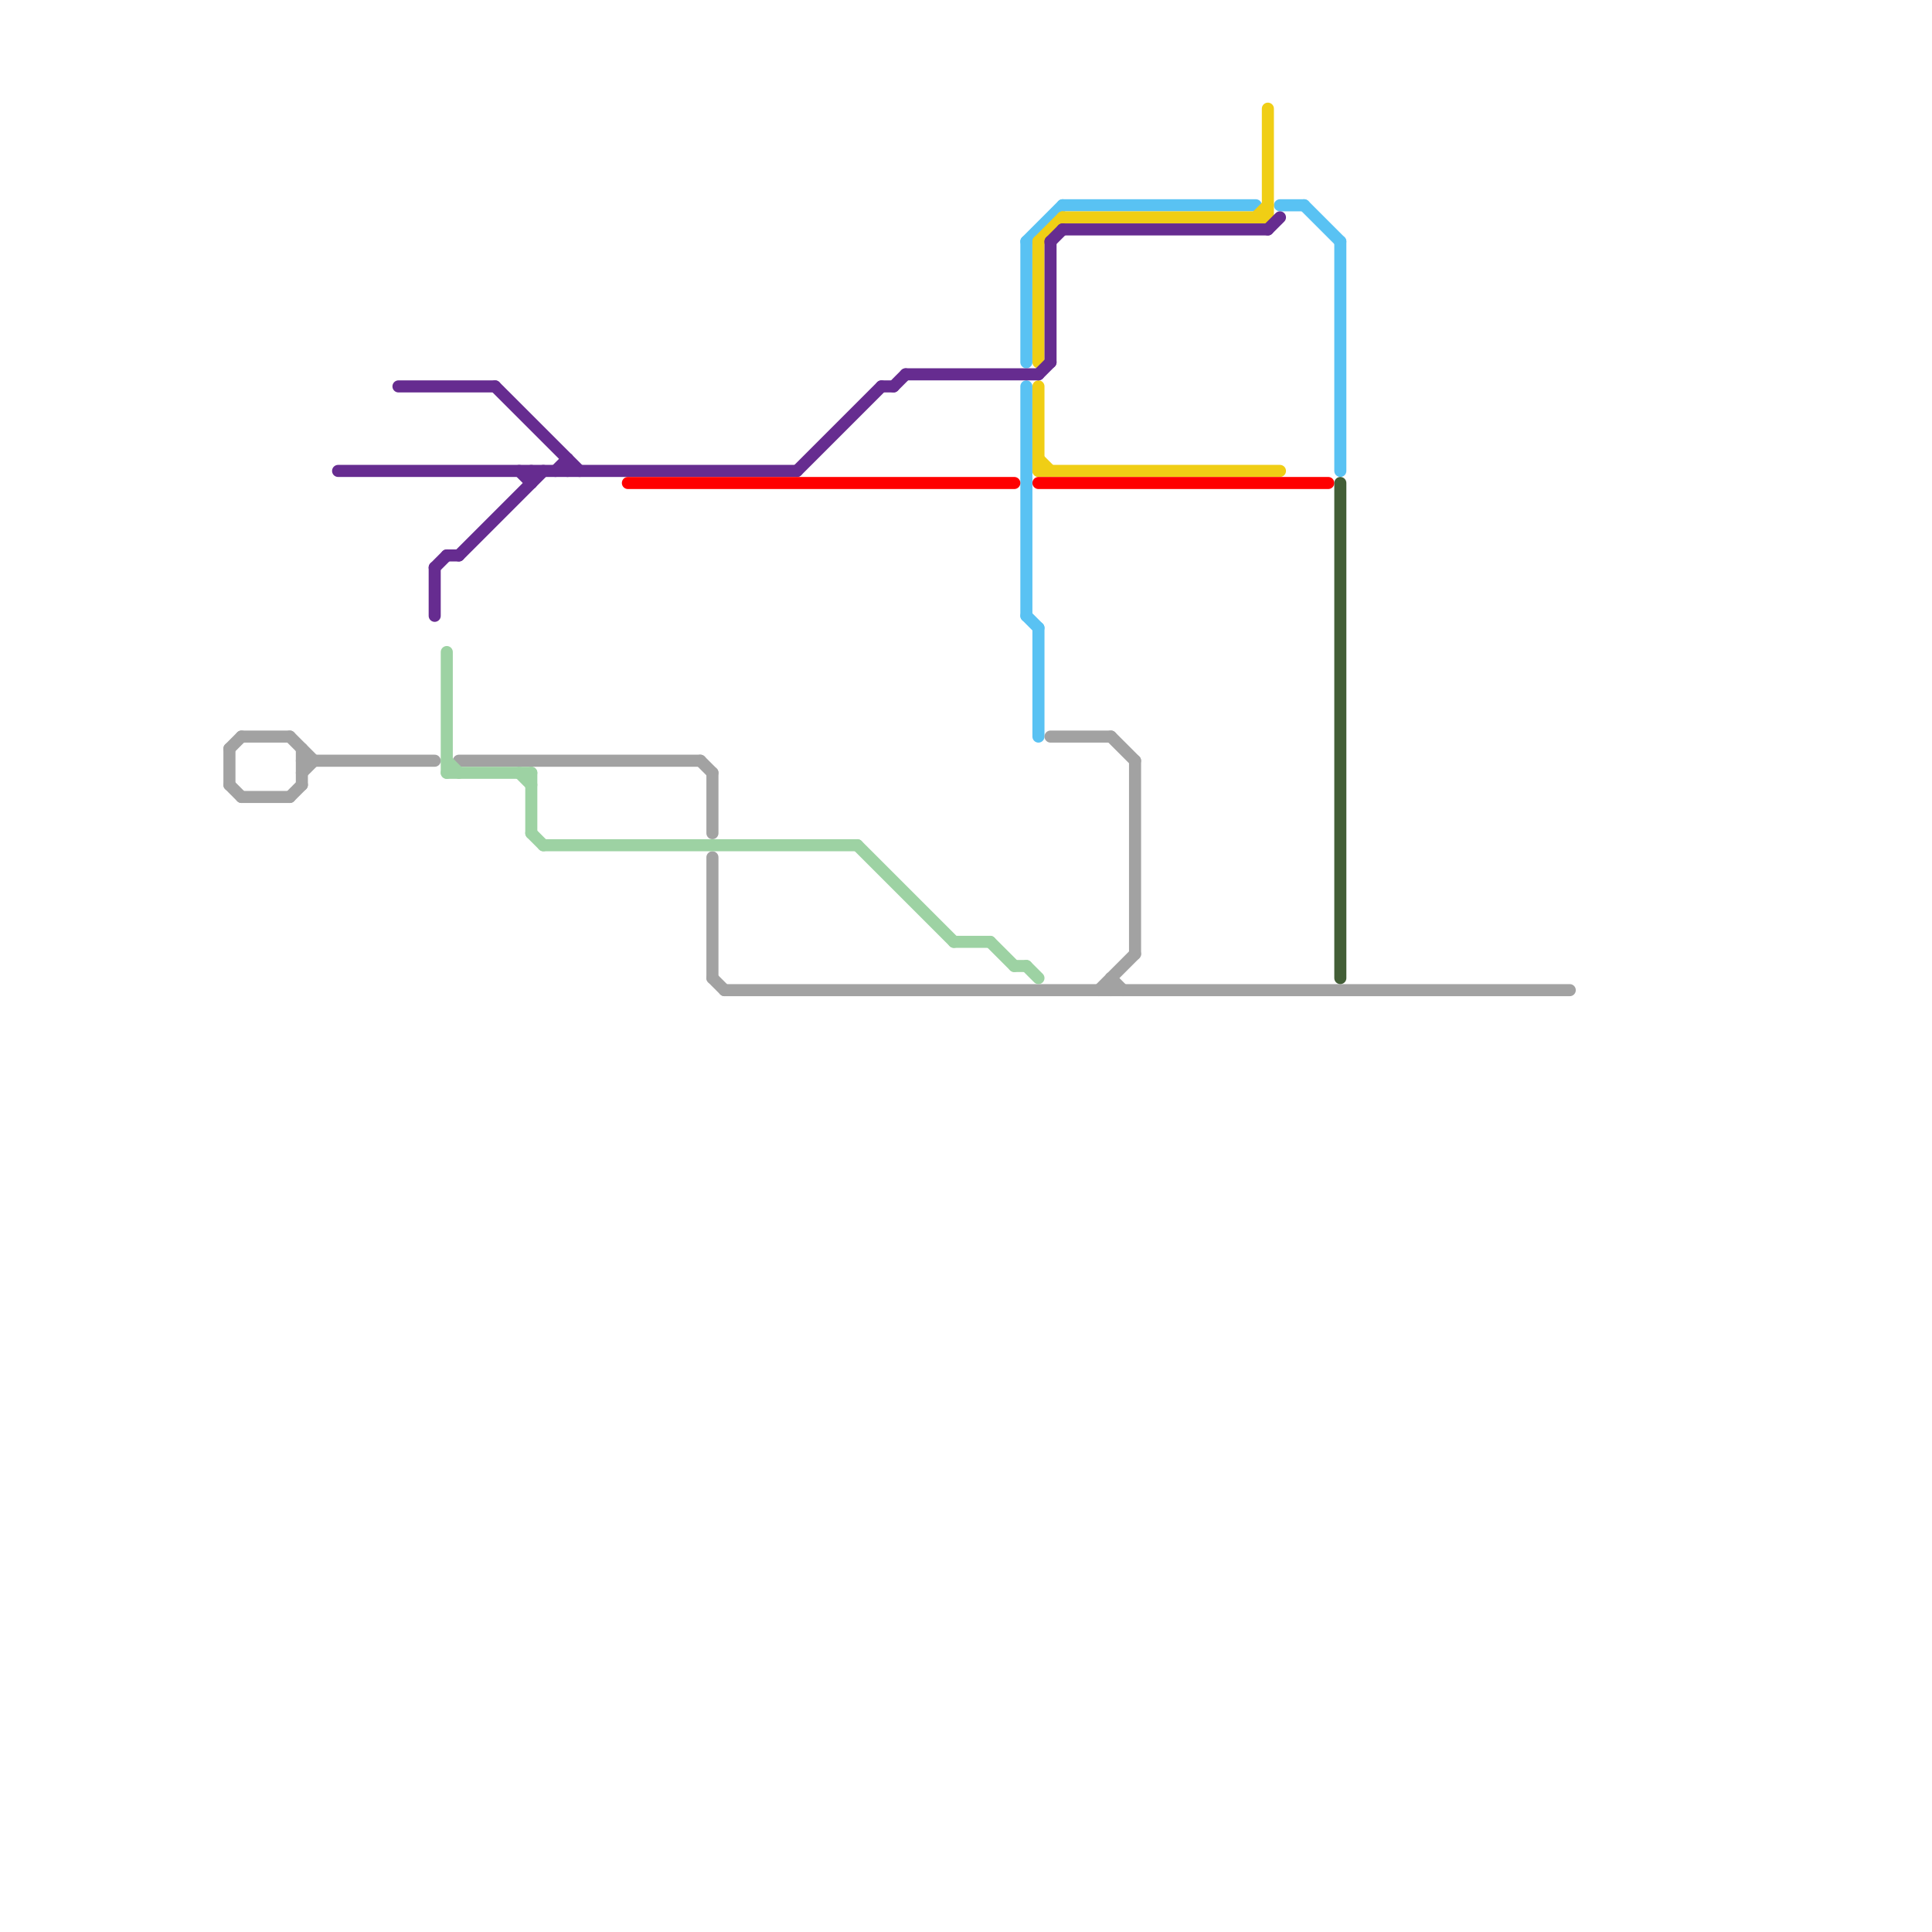 
<svg version="1.1" xmlns="http://www.w3.org/2000/svg" viewBox="0 0 160 160">
<style>text { font: 1px Helvetica; font-weight: 600; white-space: pre; dominant-baseline: central; } line { stroke-width: 1; fill: none; stroke-linecap: round; stroke-linejoin: round; } .c0 { stroke: #59c2f3 } .c1 { stroke: #f0ce15 } .c2 { stroke: #662c90 } .c3 { stroke: #ff0000 } .c4 { stroke: #a2a2a2 } .c5 { stroke: #425e36 } .c6 { stroke: #9dd2a3 }</style><defs><g id="wm-xf"><circle r="1.2" fill="#000"/><circle r="0.9" fill="#fff"/><circle r="0.6" fill="#000"/><circle r="0.3" fill="#fff"/></g><g id="wm"><circle r="0.6" fill="#000"/><circle r="0.3" fill="#fff"/></g></defs><line class="c0" x1="88" y1="17" x2="104" y2="17"/><line class="c0" x1="85" y1="32" x2="85" y2="51"/><line class="c0" x1="111" y1="20" x2="111" y2="39"/><line class="c0" x1="85" y1="51" x2="86" y2="52"/><line class="c0" x1="106" y1="17" x2="108" y2="17"/><line class="c0" x1="85" y1="20" x2="85" y2="30"/><line class="c0" x1="108" y1="17" x2="111" y2="20"/><line class="c0" x1="85" y1="20" x2="88" y2="17"/><line class="c0" x1="86" y1="52" x2="86" y2="61"/><line class="c1" x1="86" y1="20" x2="88" y2="18"/><line class="c1" x1="86" y1="39" x2="106" y2="39"/><line class="c1" x1="86" y1="38" x2="87" y2="39"/><line class="c1" x1="88" y1="18" x2="105" y2="18"/><line class="c1" x1="86" y1="32" x2="86" y2="39"/><line class="c1" x1="105" y1="9" x2="105" y2="18"/><line class="c1" x1="104" y1="18" x2="105" y2="17"/><line class="c1" x1="86" y1="20" x2="86" y2="30"/><line class="c2" x1="73" y1="32" x2="74" y2="32"/><line class="c2" x1="86" y1="31" x2="87" y2="30"/><line class="c2" x1="28" y1="39" x2="66" y2="39"/><line class="c2" x1="87" y1="20" x2="87" y2="30"/><line class="c2" x1="44" y1="39" x2="44" y2="40"/><line class="c2" x1="105" y1="19" x2="106" y2="18"/><line class="c2" x1="87" y1="20" x2="88" y2="19"/><line class="c2" x1="46" y1="39" x2="47" y2="38"/><line class="c2" x1="75" y1="31" x2="86" y2="31"/><line class="c2" x1="47" y1="38" x2="47" y2="39"/><line class="c2" x1="36" y1="47" x2="36" y2="51"/><line class="c2" x1="88" y1="19" x2="105" y2="19"/><line class="c2" x1="66" y1="39" x2="73" y2="32"/><line class="c2" x1="41" y1="32" x2="48" y2="39"/><line class="c2" x1="74" y1="32" x2="75" y2="31"/><line class="c2" x1="43" y1="39" x2="44" y2="40"/><line class="c2" x1="36" y1="47" x2="37" y2="46"/><line class="c2" x1="33" y1="32" x2="41" y2="32"/><line class="c2" x1="38" y1="46" x2="45" y2="39"/><line class="c2" x1="37" y1="46" x2="38" y2="46"/><line class="c3" x1="52" y1="40" x2="84" y2="40"/><line class="c3" x1="86" y1="40" x2="110" y2="40"/><line class="c4" x1="19" y1="62" x2="19" y2="65"/><line class="c4" x1="59" y1="64" x2="59" y2="69"/><line class="c4" x1="19" y1="65" x2="20" y2="66"/><line class="c4" x1="20" y1="66" x2="24" y2="66"/><line class="c4" x1="38" y1="63" x2="58" y2="63"/><line class="c4" x1="91" y1="82" x2="94" y2="79"/><line class="c4" x1="20" y1="61" x2="24" y2="61"/><line class="c4" x1="59" y1="81" x2="60" y2="82"/><line class="c4" x1="58" y1="63" x2="59" y2="64"/><line class="c4" x1="24" y1="61" x2="26" y2="63"/><line class="c4" x1="25" y1="63" x2="36" y2="63"/><line class="c4" x1="92" y1="61" x2="94" y2="63"/><line class="c4" x1="87" y1="61" x2="92" y2="61"/><line class="c4" x1="25" y1="62" x2="25" y2="65"/><line class="c4" x1="92" y1="81" x2="93" y2="82"/><line class="c4" x1="59" y1="71" x2="59" y2="81"/><line class="c4" x1="60" y1="82" x2="130" y2="82"/><line class="c4" x1="24" y1="66" x2="25" y2="65"/><line class="c4" x1="94" y1="63" x2="94" y2="79"/><line class="c4" x1="19" y1="62" x2="20" y2="61"/><line class="c4" x1="92" y1="81" x2="92" y2="82"/><line class="c4" x1="25" y1="64" x2="26" y2="63"/><line class="c5" x1="111" y1="40" x2="111" y2="81"/><line class="c6" x1="82" y1="78" x2="84" y2="80"/><line class="c6" x1="44" y1="69" x2="45" y2="70"/><line class="c6" x1="45" y1="70" x2="71" y2="70"/><line class="c6" x1="37" y1="64" x2="44" y2="64"/><line class="c6" x1="85" y1="80" x2="86" y2="81"/><line class="c6" x1="43" y1="64" x2="44" y2="65"/><line class="c6" x1="79" y1="78" x2="82" y2="78"/><line class="c6" x1="84" y1="80" x2="85" y2="80"/><line class="c6" x1="44" y1="64" x2="44" y2="69"/><line class="c6" x1="37" y1="63" x2="38" y2="64"/><line class="c6" x1="71" y1="70" x2="79" y2="78"/><line class="c6" x1="37" y1="54" x2="37" y2="64"/>
</svg>
